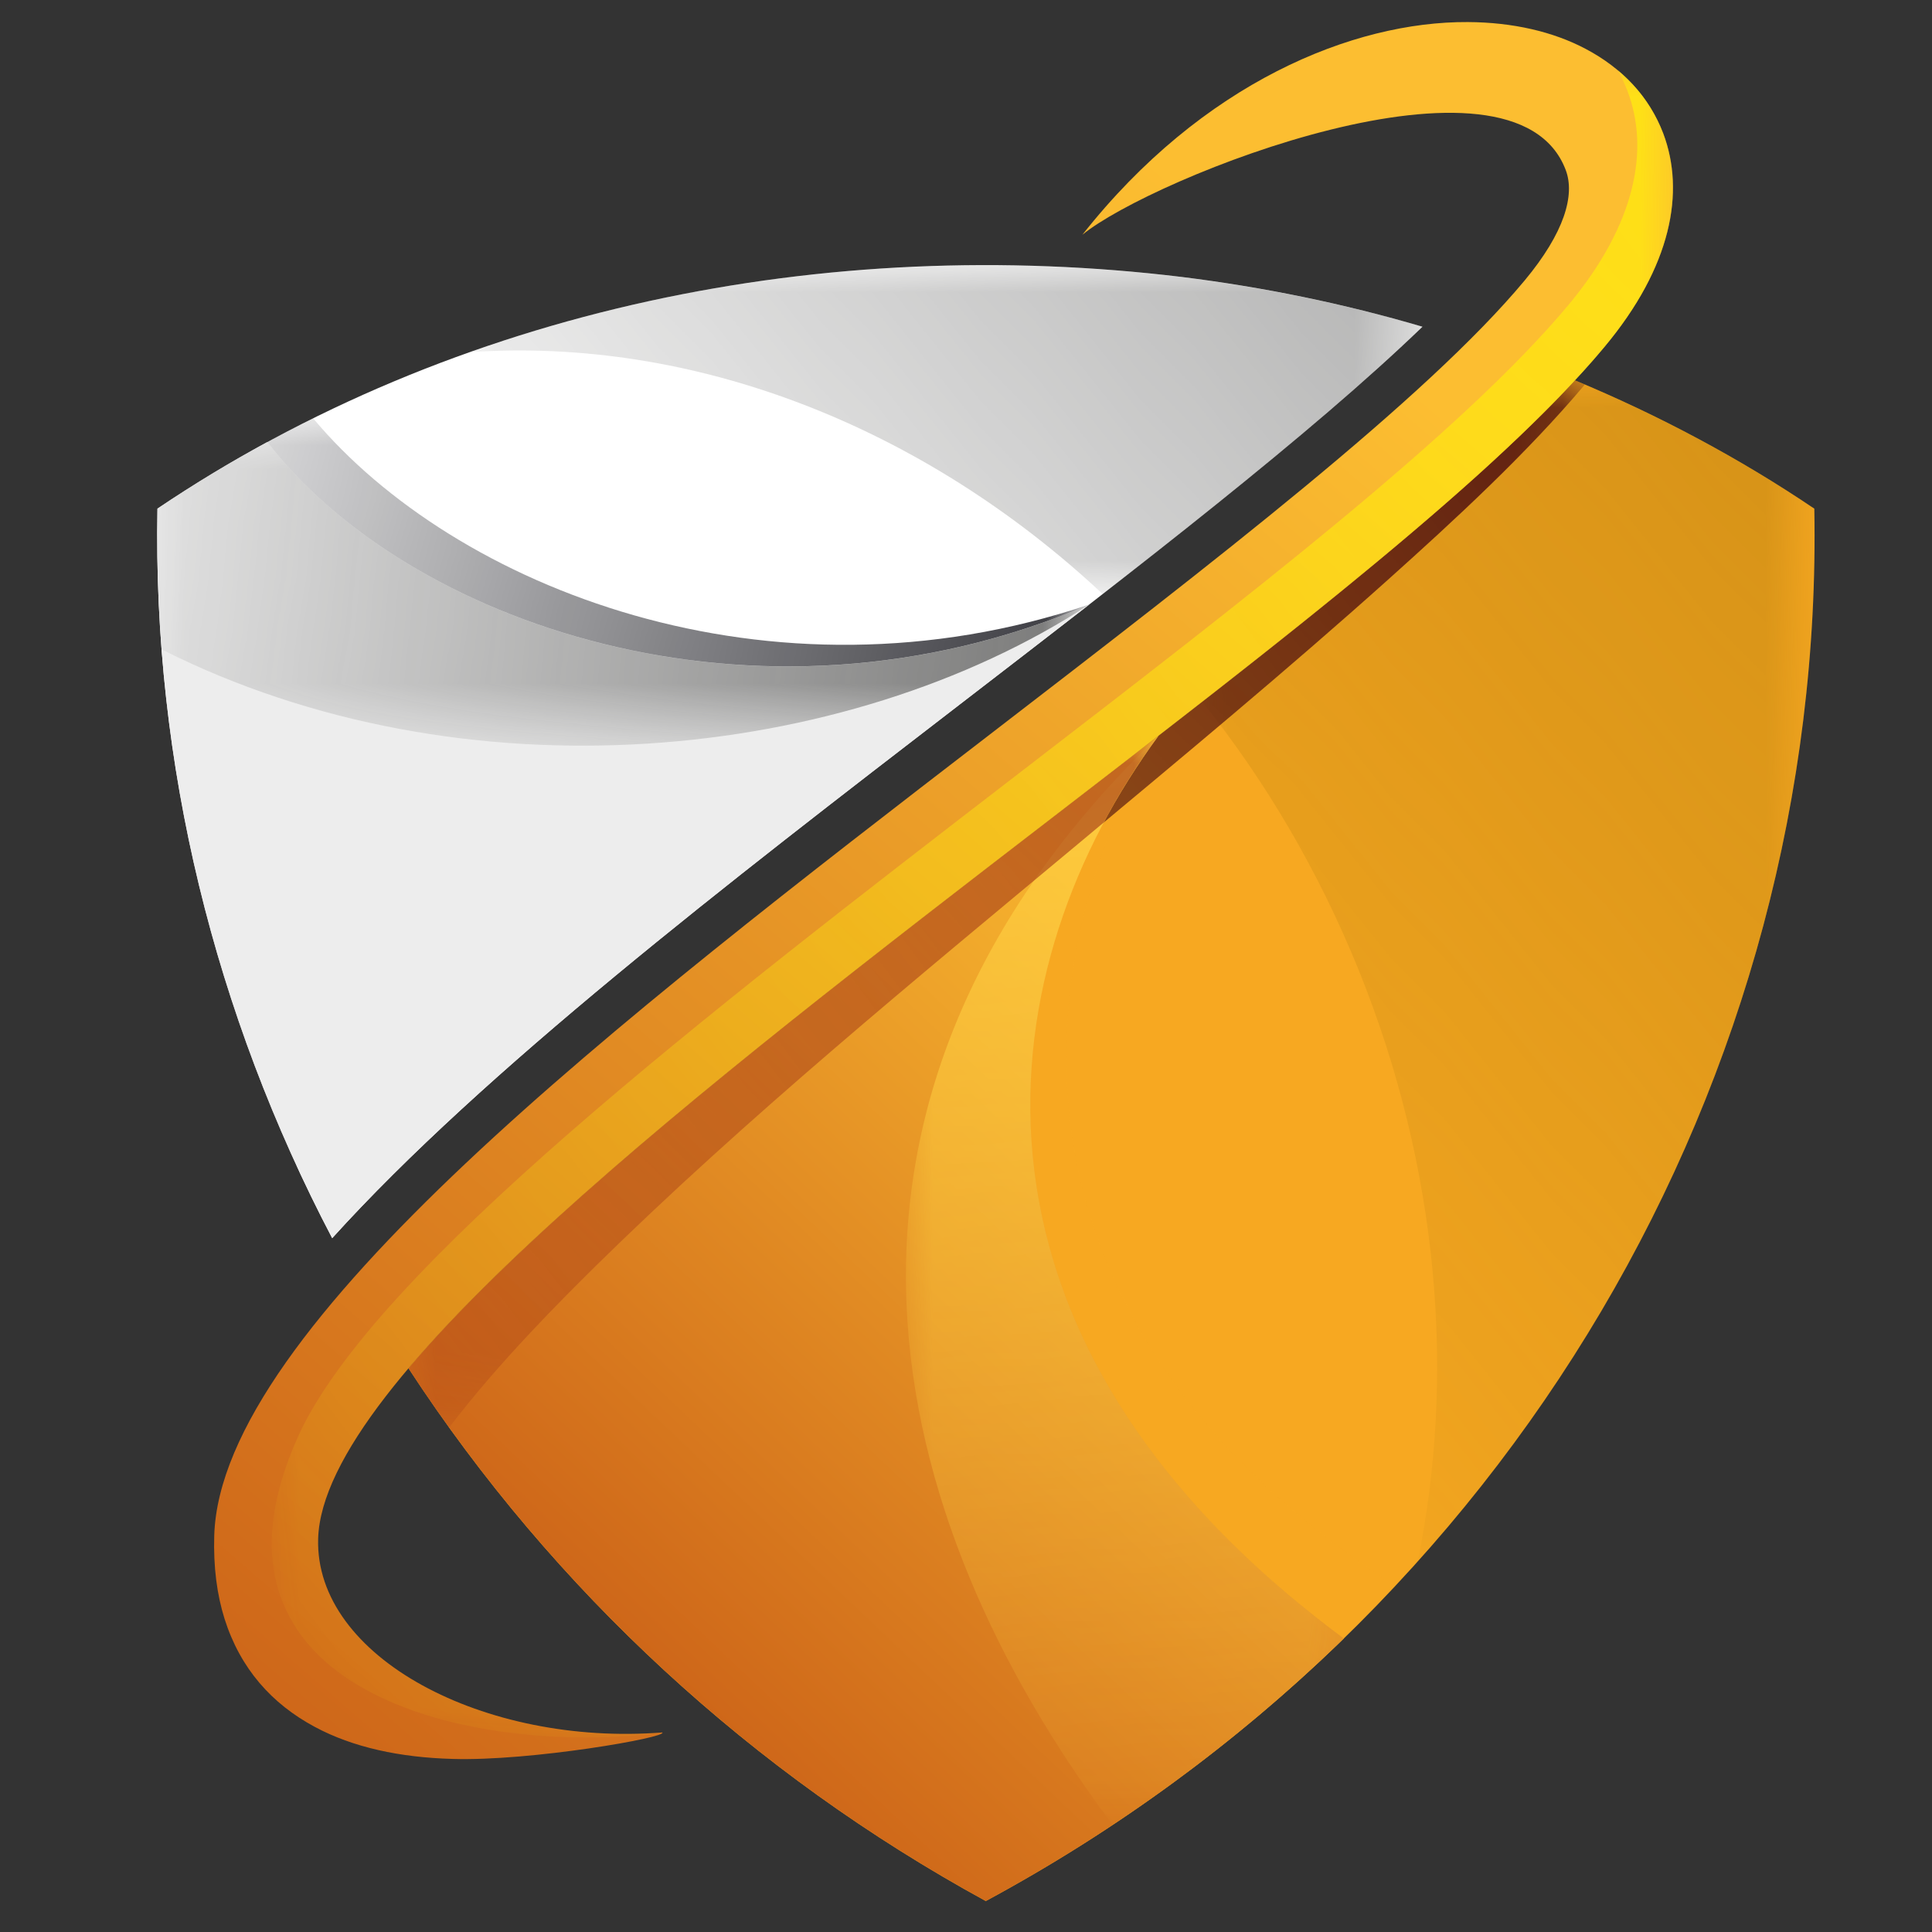 <?xml version="1.0" encoding="utf-8"?>
<!-- Generator: Adobe Illustrator 16.0.0, SVG Export Plug-In . SVG Version: 6.00 Build 0)  -->
<!DOCTYPE svg PUBLIC "-//W3C//DTD SVG 1.1//EN" "http://www.w3.org/Graphics/SVG/1.1/DTD/svg11.dtd">
<svg version="1.1" id="Calque_1" xmlns="http://www.w3.org/2000/svg" xmlns:xlink="http://www.w3.org/1999/xlink" x="0px" y="0px"
	 width="36px" height="36px" viewBox="0 0 36 36" enable-background="new 0 0 36 36" xml:space="preserve">
<rect x="0" y="0" width="36" height="36" fill="#333333" stroke="none"/>
<g>
	<g id="Layer_x0020_1_1_">
		<g id="_2933970150992_1_">
			<path fill="#F7A821" d="M7.611,25.495c2.709,4.147,6.416,7.556,10.758,9.928c9.792-5.286,15.634-15.36,15.438-25.945
				c-1.403-0.944-2.898-1.74-4.46-2.391c-0.506,0.546-1.104,1.123-1.771,1.729l0,0c-2.132,1.926-4.984,4.126-7.943,6.401
				c-1.303,1-2.624,2.019-3.909,3.03l-0.414,0.326l-0.033,0.028c-1.338,1.059-2.627,2.109-3.797,3.122l-0.011,0.008
				C9.925,23.071,8.586,24.345,7.611,25.495L7.611,25.495z"/>
			<defs>
				<filter id="Adobe_OpacityMaskFilter" filterUnits="userSpaceOnUse" x="22.402" y="7.087" width="11.409" height="22.004">
					<feColorMatrix  type="matrix" values="1 0 0 0 0  0 1 0 0 0  0 0 1 0 0  0 0 0 1 0"/>
				</filter>
			</defs>
			<mask maskUnits="userSpaceOnUse" x="22.402" y="7.087" width="11.409" height="22.004" id="id0_2_">
				
					<linearGradient id="SVGID_1_" gradientUnits="userSpaceOnUse" x1="8185.602" y1="-7438.111" x2="7748.266" y2="-7813.847" gradientTransform="matrix(0.072 0 0 -0.072 -539.162 -536.438)">
					<stop  offset="0" style="stop-color:#FFFFFF"/>
					<stop  offset="1" style="stop-color:#FFFFFF;stop-opacity:0"/>
				</linearGradient>
				
					<rect x="22.402" y="7.087" fill-rule="evenodd" clip-rule="evenodd" fill="url(#SVGID_1_)" filter="url(#Adobe_OpacityMaskFilter)" width="11.405" height="22.004"/>
			</mask>
			<path mask="url(#id0_2_)" fill="#BC8210" d="M26.419,29.092c4.839-5.39,7.523-12.382,7.388-19.614
				c-1.403-0.944-2.898-1.74-4.46-2.391c-0.506,0.546-1.104,1.123-1.771,1.729l0,0c-1.455,1.313-3.242,2.756-5.174,4.26
				c1.166,1.459,2.156,3.13,2.908,4.982C26.814,21.767,27.123,25.624,26.419,29.092L26.419,29.092z"/>
			<defs>
				<filter id="Adobe_OpacityMaskFilter_1_" filterUnits="userSpaceOnUse" x="8.927" y="13.747" width="17.068" height="21.212">
					<feColorMatrix  type="matrix" values="1 0 0 0 0  0 1 0 0 0  0 0 1 0 0  0 0 0 1 0"/>
				</filter>
			</defs>
			<mask maskUnits="userSpaceOnUse" x="8.927" y="13.747" width="17.068" height="21.212" id="id2_2_">
				
					<linearGradient id="SVGID_2_" gradientUnits="userSpaceOnUse" x1="7669.454" y1="-7628.569" x2="7817.261" y2="-8014.152" gradientTransform="matrix(0.072 0 0 -0.072 -539.162 -536.438)">
					<stop  offset="0" style="stop-color:#FFFFFF"/>
					<stop  offset="1" style="stop-color:#FFFFFF;stop-opacity:0"/>
				</linearGradient>
				
					<rect x="8.927" y="13.747" fill-rule="evenodd" clip-rule="evenodd" fill="url(#SVGID_2_)" filter="url(#Adobe_OpacityMaskFilter_1_)" width="17.068" height="21.212"/>
			</mask>
			<path mask="url(#id2_2_)" fill="#F7A821" d="M19.197,34.959c2.568-1.493,4.849-3.32,6.798-5.403
				c-7.441-4.823-6.99-11.447-4.456-15.809l-0.148,0.116c-0.529,0.504-1.064,1.018-1.604,1.533
				c-1.188,1.133-2.395,2.286-3.564,3.428l-0.376,0.369l-0.031,0.028c-1.218,1.199-2.387,2.378-3.442,3.511l-0.009,0.009
				c-1.394,1.496-2.59,2.906-3.437,4.155C11.719,30.311,15.234,33.059,19.197,34.959L19.197,34.959z"/>
			<defs>
				<filter id="Adobe_OpacityMaskFilter_2_" filterUnits="userSpaceOnUse" x="7.611" y="7.087" width="21.92" height="19.512">
					<feColorMatrix  type="matrix" values="1 0 0 0 0  0 1 0 0 0  0 0 1 0 0  0 0 0 1 0"/>
				</filter>
			</defs>
			<mask maskUnits="userSpaceOnUse" x="7.611" y="7.087" width="21.92" height="19.512" id="id4_2_">
				
					<linearGradient id="SVGID_3_" gradientUnits="userSpaceOnUse" x1="7956.914" y1="-7502.499" x2="7429.783" y2="-7957.918" gradientTransform="matrix(0.072 0 0 -0.072 -539.162 -536.438)">
					<stop  offset="0" style="stop-color:#FFFFFF"/>
					<stop  offset="1" style="stop-color:#FFFFFF;stop-opacity:0"/>
				</linearGradient>
				
					<rect x="7.611" y="7.087" fill-rule="evenodd" clip-rule="evenodd" fill="url(#SVGID_3_)" filter="url(#Adobe_OpacityMaskFilter_2_)" width="21.92" height="19.512"/>
			</mask>
			<path mask="url(#id4_2_)" fill="#4F1010" d="M7.611,25.495c0.245,0.376,0.498,0.744,0.759,1.104
				c0.923-1.212,2.08-2.367,2.738-3.017c2.812-2.763,5.937-5.32,8.966-7.845c1.948-1.624,3.908-3.249,5.796-4.941
				c1.233-1.106,2.568-2.334,3.661-3.63l-0.185-0.079c-0.506,0.546-1.104,1.123-1.771,1.729l0,0
				c-2.13,1.926-4.984,4.126-7.943,6.401c-1.303,1-2.624,2.019-3.909,3.03l-0.414,0.326l-0.033,0.026
				c-1.338,1.06-2.627,2.111-3.797,3.124l-0.011,0.008C9.925,23.071,8.586,24.345,7.611,25.495L7.611,25.495z"/>
			
				<linearGradient id="SVGID_4_" gradientUnits="userSpaceOnUse" x1="7643.61" y1="-7914.6" x2="7842.967" y2="-7704.58" gradientTransform="matrix(0.072 0 0 -0.072 -539.162 -536.438)">
				<stop  offset="0" style="stop-color:#C85B16"/>
				<stop  offset="1" style="stop-color:#FCBE31"/>
			</linearGradient>
			<path fill="url(#SVGID_4_)" d="M7.611,25.495c2.709,4.147,6.416,7.556,10.758,9.928c2.491-1.343,4.725-2.999,6.671-4.892
				c-7.741-5.734-6.566-12.625-3.449-16.825c-0.642,0.497-1.298,1.002-1.958,1.511c-1.303,1-2.624,2.019-3.909,3.03l-0.414,0.326
				l-0.033,0.026c-1.338,1.06-2.627,2.111-3.797,3.124l-0.011,0.008C9.925,23.071,8.586,24.345,7.611,25.495L7.611,25.495z"/>
			<defs>
				<filter id="Adobe_OpacityMaskFilter_3_" filterUnits="userSpaceOnUse" x="16.88" y="13.707" width="8.16" height="20.299">
					<feColorMatrix  type="matrix" values="1 0 0 0 0  0 1 0 0 0  0 0 1 0 0  0 0 0 1 0"/>
				</filter>
			</defs>
			<mask maskUnits="userSpaceOnUse" x="16.88" y="13.707" width="8.16" height="20.299" id="id6_2_">
				
					<linearGradient id="SVGID_5_" gradientUnits="userSpaceOnUse" x1="7760.164" y1="-7530.334" x2="7792.297" y2="-7949.136" gradientTransform="matrix(0.072 0 0 -0.072 -539.162 -536.438)">
					<stop  offset="0" style="stop-color:#FFFFFF"/>
					<stop  offset="1" style="stop-color:#FFFFFF;stop-opacity:0"/>
				</linearGradient>
				
					<rect x="16.854" y="13.68" fill-rule="evenodd" clip-rule="evenodd" fill="url(#SVGID_5_)" filter="url(#Adobe_OpacityMaskFilter_3_)" width="8.21" height="20.35"/>
			</mask>
			<path mask="url(#id6_2_)" fill="#FFD142" d="M20.735,34.006c1.559-1.038,2.999-2.202,4.305-3.475
				c-7.741-5.734-6.566-12.625-3.449-16.825C14.486,20.545,16.447,28.288,20.735,34.006z"/>
			<defs>
				<filter id="Adobe_OpacityMaskFilter_4_" filterUnits="userSpaceOnUse" x="7.611" y="13.707" width="13.979" height="12.893">
					<feColorMatrix  type="matrix" values="1 0 0 0 0  0 1 0 0 0  0 0 1 0 0  0 0 0 1 0"/>
				</filter>
			</defs>
			<mask maskUnits="userSpaceOnUse" x="7.611" y="13.707" width="13.979" height="12.893" id="id8_2_">
				
					<linearGradient id="SVGID_6_" gradientUnits="userSpaceOnUse" x1="7956.054" y1="-7501.579" x2="7428.975" y2="-7956.952" gradientTransform="matrix(0.072 0 0 -0.072 -539.162 -536.438)">
					<stop  offset="0" style="stop-color:#FFFFFF"/>
					<stop  offset="1" style="stop-color:#FFFFFF;stop-opacity:0"/>
				</linearGradient>
				
					<rect x="7.585" y="13.68" fill-rule="evenodd" clip-rule="evenodd" fill="url(#SVGID_6_)" filter="url(#Adobe_OpacityMaskFilter_4_)" width="14.031" height="12.946"/>
			</mask>
			<path mask="url(#id8_2_)" fill="#A53A17" d="M7.611,25.495c0.245,0.376,0.498,0.744,0.759,1.104
				c0.923-1.212,2.08-2.367,2.738-3.017c2.812-2.763,5.937-5.32,8.966-7.845l0.492-0.411c0.307-0.575,0.65-1.119,1.024-1.621
				c-0.642,0.497-1.298,1.002-1.958,1.511c-1.303,1-2.624,2.019-3.909,3.03l-0.414,0.326l-0.033,0.026
				c-1.338,1.06-2.627,2.111-3.797,3.124l-0.011,0.008C9.925,23.071,8.586,24.345,7.611,25.495L7.611,25.495z"/>
			<path fill-rule="evenodd" clip-rule="evenodd" fill="#FFFFFF" d="M2.934,9.478c-0.09,4.764,1.071,9.427,3.256,13.593
				c2.812-3.109,7.362-6.61,11.698-9.948c3.332-2.563,6.531-5.026,8.618-7.035c-1.462-0.429-2.96-0.737-4.476-0.926
				C15.413,4.357,8.505,5.727,2.934,9.478L2.934,9.478z"/>
			<defs>
				<filter id="Adobe_OpacityMaskFilter_5_" filterUnits="userSpaceOnUse" x="8.743" y="4.94" width="17.763" height="6.129">
					<feColorMatrix  type="matrix" values="1 0 0 0 0  0 1 0 0 0  0 0 1 0 0  0 0 0 1 0"/>
				</filter>
			</defs>
			<mask maskUnits="userSpaceOnUse" x="8.743" y="4.94" width="17.763" height="6.129" id="id10_2_">
				
					<linearGradient id="SVGID_7_" gradientUnits="userSpaceOnUse" x1="8054.561" y1="-7285.544" x2="7617.224" y2="-7661.283" gradientTransform="matrix(0.072 0 0 -0.072 -539.162 -536.438)">
					<stop  offset="0" style="stop-color:#FFFFFF"/>
					<stop  offset="1" style="stop-color:#FFFFFF;stop-opacity:0"/>
				</linearGradient>
				
					<rect x="8.717" y="4.914" fill-rule="evenodd" clip-rule="evenodd" fill="url(#SVGID_7_)" filter="url(#Adobe_OpacityMaskFilter_5_)" width="17.815" height="6.18"/>
			</mask>
			<path mask="url(#id10_2_)" fill-rule="evenodd" clip-rule="evenodd" fill="#5F5F5E" d="M20.547,11.069
				c2.325-1.809,4.438-3.515,5.959-4.982c-1.462-0.426-2.96-0.734-4.476-0.924C17.565,4.619,12.97,5.065,8.743,6.563
				C12.938,6.273,17.206,7.946,20.547,11.069L20.547,11.069z"/>
			<defs>
				<filter id="Adobe_OpacityMaskFilter_6_" filterUnits="userSpaceOnUse" x="2.998" y="7.795" width="17.299" height="13.917">
					<feColorMatrix  type="matrix" values="1 0 0 0 0  0 1 0 0 0  0 0 1 0 0  0 0 0 1 0"/>
				</filter>
			</defs>
			<mask maskUnits="userSpaceOnUse" x="2.998" y="7.795" width="17.299" height="13.917" id="id12_2_">
				
					<linearGradient id="SVGID_8_" gradientUnits="userSpaceOnUse" x1="7823.062" y1="-7698.441" x2="7483.181" y2="-7613.931" gradientTransform="matrix(0.072 0 0 -0.072 -539.162 -536.438)">
					<stop  offset="0" style="stop-color:#FFFFFF"/>
					<stop  offset="1" style="stop-color:#FFFFFF;stop-opacity:0"/>
				</linearGradient>
				
					<rect x="2.972" y="7.77" fill-rule="evenodd" clip-rule="evenodd" fill="url(#SVGID_8_)" filter="url(#Adobe_OpacityMaskFilter_6_)" width="17.351" height="13.967"/>
			</mask>
			<path mask="url(#id12_2_)" fill-rule="evenodd" clip-rule="evenodd" fill="#06060D" d="M3.068,12.742
				c0.313,3.112,1.153,6.14,2.452,8.97c3.058-2.82,7.75-5.874,12.228-8.783c0.862-0.562,1.717-1.118,2.549-1.665l0,0
				c-5.966,2.014-11.828-0.319-14.462-3.469C4.87,8.272,3.934,8.812,3.033,9.411C2.977,10.525,2.99,11.636,3.068,12.742
				L3.068,12.742z"/>
			<path fill-rule="evenodd" clip-rule="evenodd" fill="#EDEDED" d="M2.934,9.478c-0.09,4.764,1.071,9.427,3.256,13.593
				c2.812-3.109,7.362-6.612,11.698-9.948c0.815-0.629,1.624-1.25,2.411-1.86l0,0c-6.248,2.676-12.773,0.297-15.316-3.027
				C4.282,8.616,3.599,9.029,2.934,9.478L2.934,9.478z"/>
			<defs>
				<filter id="Adobe_OpacityMaskFilter_7_" filterUnits="userSpaceOnUse" x="2.929" y="8.236" width="17.368" height="5.658">
					<feColorMatrix  type="matrix" values="1 0 0 0 0  0 1 0 0 0  0 0 1 0 0  0 0 0 1 0"/>
				</filter>
			</defs>
			<mask maskUnits="userSpaceOnUse" x="2.929" y="8.236" width="17.368" height="5.658" id="id14_2_">
				
					<linearGradient id="SVGID_9_" gradientUnits="userSpaceOnUse" x1="7828.479" y1="-7628.18" x2="7497.924" y2="-7583.878" gradientTransform="matrix(0.072 0 0 -0.072 -539.162 -536.438)">
					<stop  offset="0" style="stop-color:#FFFFFF"/>
					<stop  offset="1" style="stop-color:#FFFFFF;stop-opacity:0"/>
				</linearGradient>
				
					<rect x="2.929" y="8.236" fill-rule="evenodd" clip-rule="evenodd" fill="url(#SVGID_9_)" filter="url(#Adobe_OpacityMaskFilter_7_)" width="17.37" height="5.657"/>
			</mask>
			<path mask="url(#id14_2_)" fill-rule="evenodd" clip-rule="evenodd" fill="#5F5F5E" d="M2.934,9.478
				C2.917,10.355,2.943,11.23,3.011,12.1c5.618,2.833,12.74,2.13,17.286-0.836c-6.246,2.676-12.771,0.297-15.314-3.027
				C4.282,8.616,3.599,9.029,2.934,9.478L2.934,9.478z"/>
			
				<linearGradient id="SVGID_10_" gradientUnits="userSpaceOnUse" x1="7513.705" y1="-7936.61" x2="7851.051" y2="-7546.788" gradientTransform="matrix(0.072 0 0 -0.072 -539.162 -536.438)">
				<stop  offset="0" style="stop-color:#C85B16"/>
				<stop  offset="1" style="stop-color:#FCBE31"/>
			</linearGradient>
			<path fill="url(#SVGID_10_)" d="M20.168,4.375c2.234-2.833,5.043-3.977,7.185-3.964c0.837,0.005,1.588,0.179,2.194,0.5
				c0.681,0.359,1.185,0.893,1.444,1.575c0.411,1.087,0.159,2.476-1.098,3.981c-1.979,2.375-6.015,5.48-10.261,8.749
				C13.084,20.256,6.015,25.695,5.928,28.671c-0.065,2.212,3.101,3.869,6.414,3.611c0.093,0.092-2.451,0.538-3.911,0.493
				c-0.975-0.027-1.852-0.213-2.567-0.598c-0.798-0.428-1.385-1.082-1.68-2.013c-0.141-0.45-0.209-0.963-0.192-1.548
				c0.115-3.9,7.56-9.626,14.457-14.934c4.163-3.205,8.124-6.25,9.959-8.454c0.746-0.895,0.943-1.596,0.767-2.06
				C28.21,0.614,21.457,3.315,20.168,4.375L20.168,4.375z"/>
			<defs>
				<filter id="Adobe_OpacityMaskFilter_8_" filterUnits="userSpaceOnUse" x="5.064" y="1.309" width="26.108" height="31.064">
					<feColorMatrix  type="matrix" values="1 0 0 0 0  0 1 0 0 0  0 0 1 0 0  0 0 0 1 0"/>
				</filter>
			</defs>
			<mask maskUnits="userSpaceOnUse" x="5.064" y="1.309" width="26.108" height="31.064" id="id16_2_">
				
					<linearGradient id="SVGID_11_" gradientUnits="userSpaceOnUse" x1="8046.91" y1="-7413.218" x2="7510.209" y2="-7887.492" gradientTransform="matrix(0.072 0 0 -0.072 -539.162 -536.438)">
					<stop  offset="0" style="stop-color:#FFFFFF"/>
					<stop  offset="1" style="stop-color:#FFFFFF;stop-opacity:0"/>
				</linearGradient>
				
					<rect x="5.038" y="1.283" fill-rule="evenodd" clip-rule="evenodd" fill="url(#SVGID_11_)" filter="url(#Adobe_OpacityMaskFilter_8_)" width="26.162" height="31.116"/>
			</mask>
			<path mask="url(#id16_2_)" fill-rule="evenodd" clip-rule="evenodd" fill="#FFE910" d="M21.391,13.863l0.148-0.116
				C21.488,13.786,21.439,13.824,21.391,13.863z M30.325,1.694c0.415,1.087,0.158,2.476-1.093,3.981
				c-1.981,2.375-6.02,5.482-10.265,8.749C13.164,18.892,6.955,23.668,5.553,26.77c-2.146,4.762,3.258,5.975,6.787,5.513
				c-3.313,0.258-6.478-1.399-6.412-3.611c0.025-0.873,0.649-1.956,1.683-3.176c0.975-1.152,2.313-2.424,3.858-3.765
				c0.003-0.002,0.007-0.004,0.011-0.009c1.17-1.012,2.458-2.063,3.797-3.123c0.012-0.008,0.023-0.018,0.033-0.026
				c0.138-0.107,0.275-0.218,0.414-0.326c1.285-1.011,2.606-2.029,3.909-3.03c0.592-0.456,1.18-0.908,1.758-1.357
				c0.049-0.036,0.098-0.074,0.148-0.113c0.017-0.016,0.037-0.028,0.052-0.041c0.271-0.21,0.544-0.421,0.812-0.631
				c1.929-1.504,3.719-2.946,5.174-4.26c0.666-0.605,1.265-1.182,1.771-1.729c0.197-0.211,0.381-0.419,0.547-0.619
				c1.257-1.506,1.509-2.894,1.098-3.981c-0.179-0.464-0.468-0.86-0.846-1.178C30.214,1.432,30.272,1.561,30.325,1.694L30.325,1.694
				z"/>
		</g>
	</g>
</g>
</svg>
